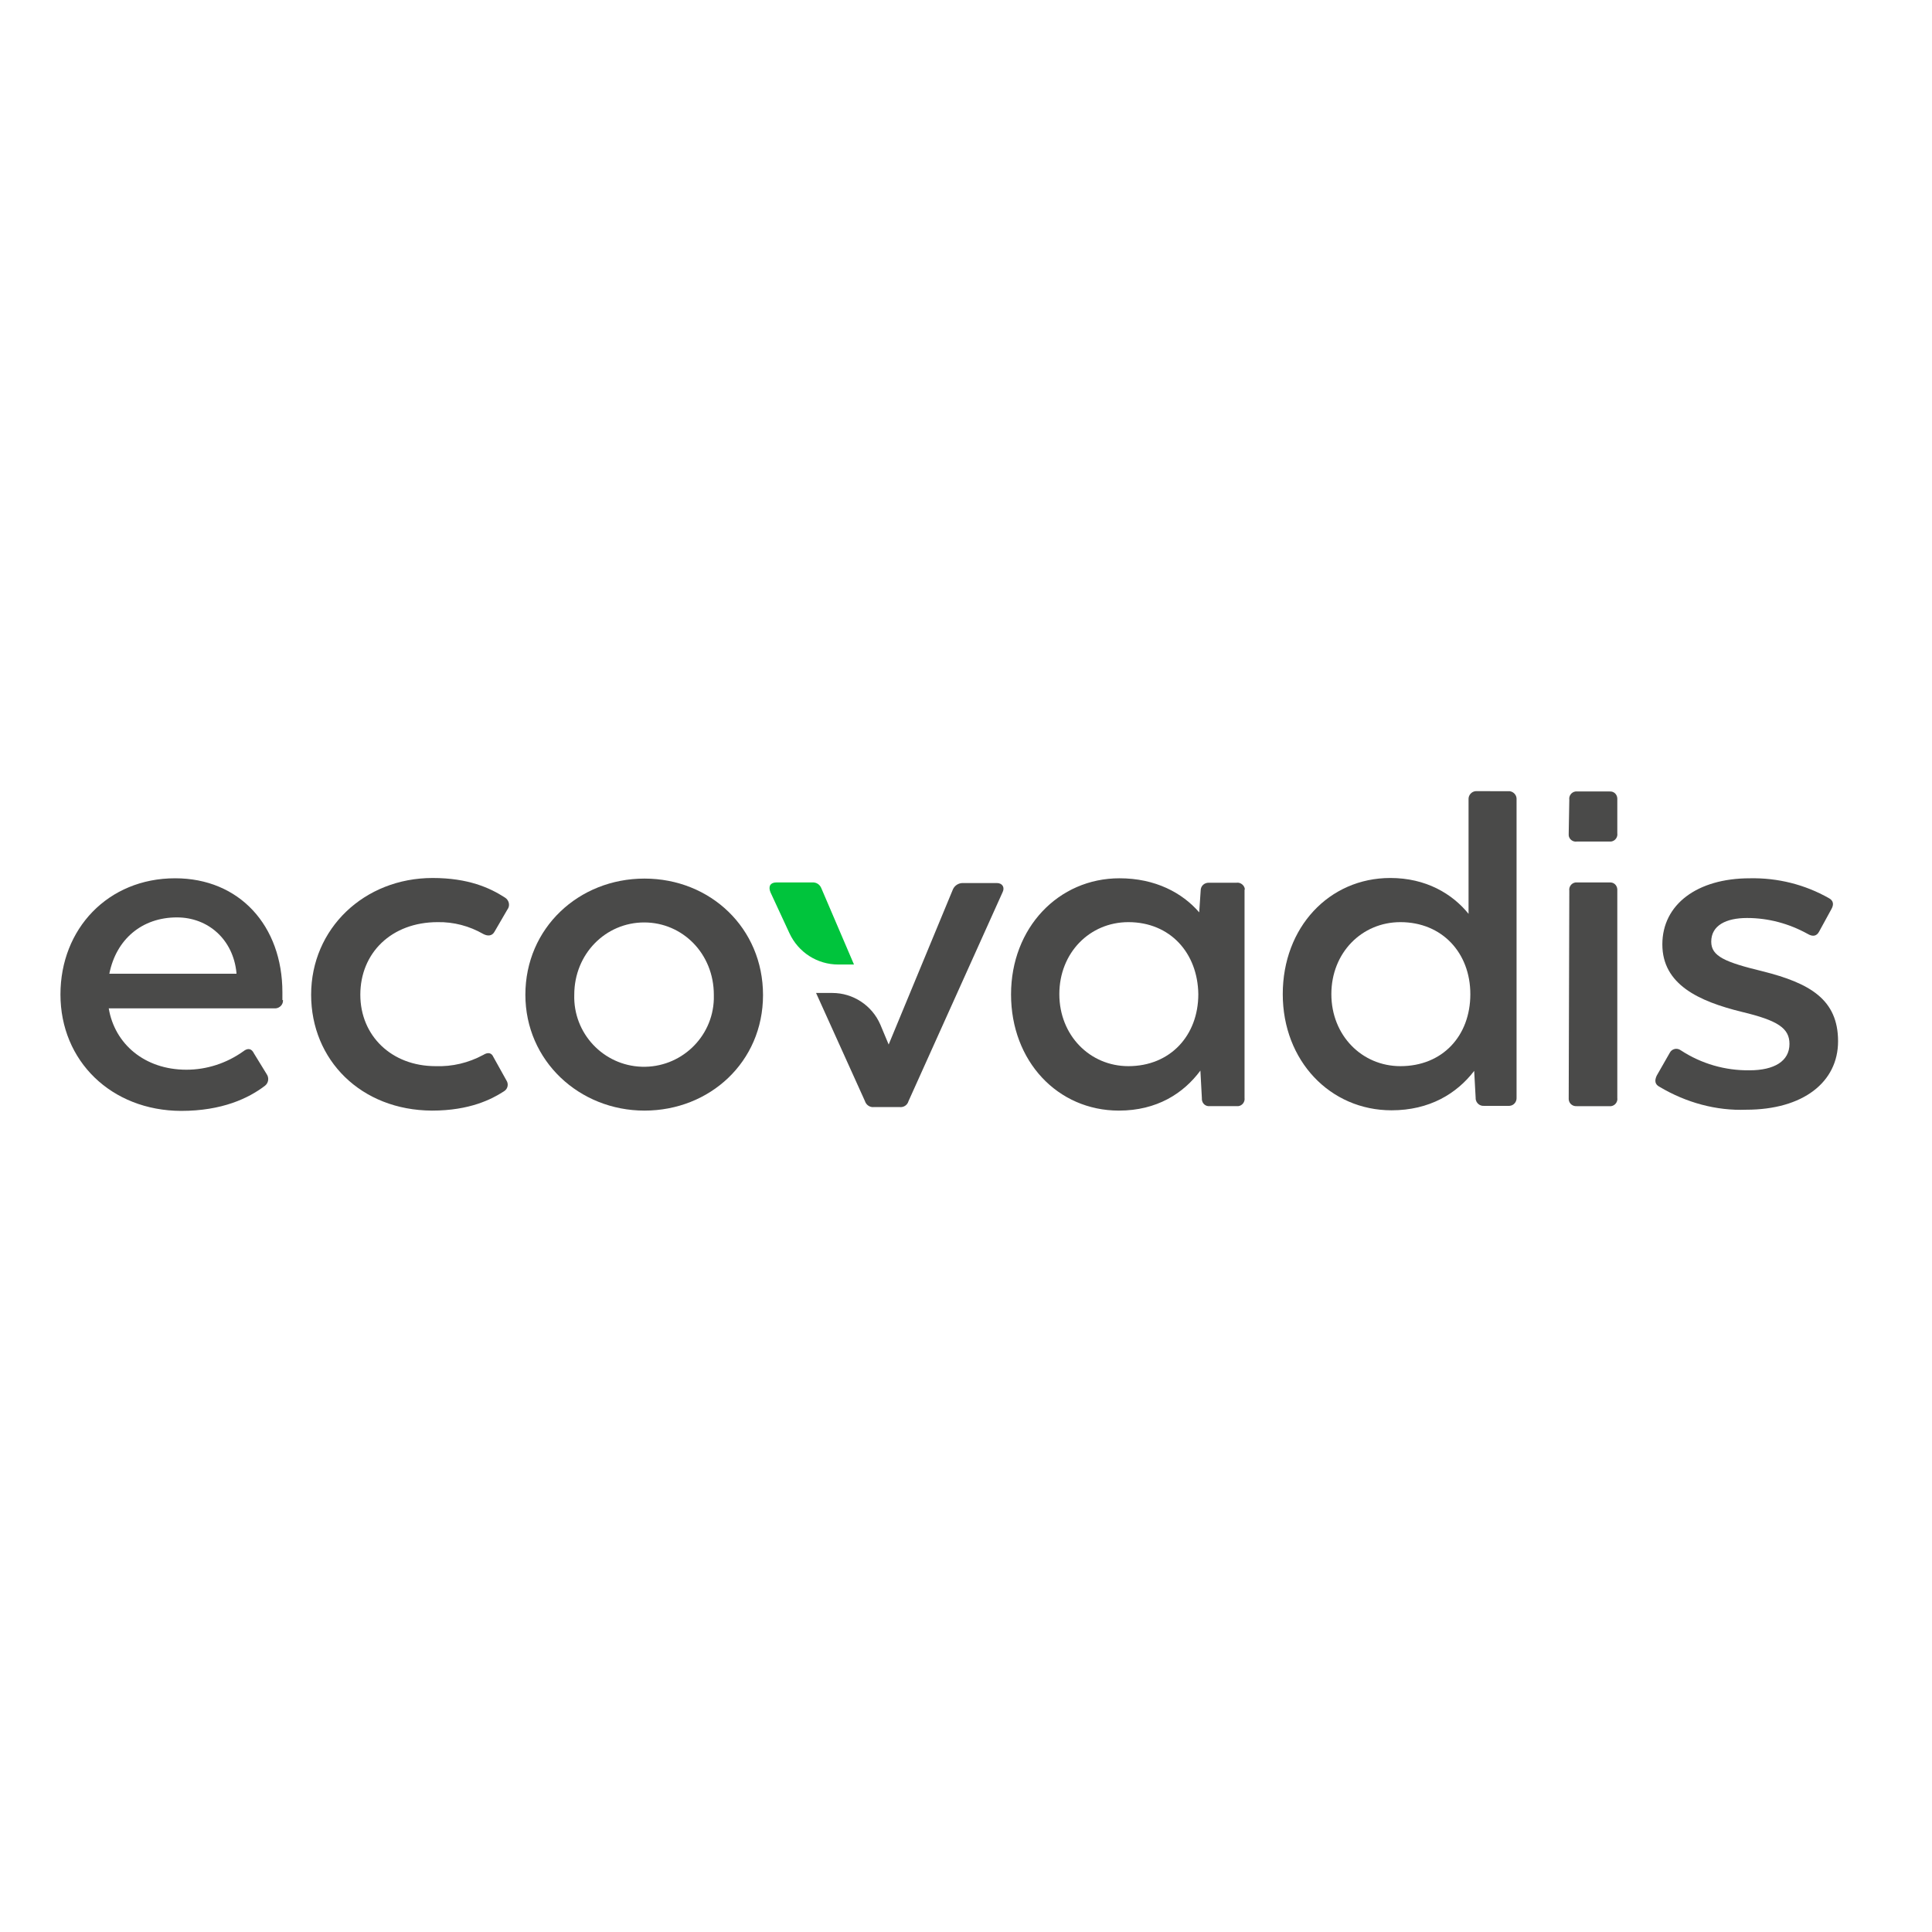 <?xml version="1.0" encoding="UTF-8"?>
<!-- Generator: Adobe Illustrator 19.2.1, SVG Export Plug-In . SVG Version: 6.00 Build 0)  -->
<svg xmlns="http://www.w3.org/2000/svg" xmlns:xlink="http://www.w3.org/1999/xlink" version="1.1" id="layer" x="0px" y="0px" viewBox="0 0 652 652" style="enable-background:new 0 0 652 652;" xml:space="preserve">
<style type="text/css">
	.st0{fill:#4A4A49;}
	.st1{fill:#00C43C;}
</style>
<g id="Layer_2">
	<g id="Layer_1-2">
		<path class="st0" d="M95.5,337.5c0.1,1.5-1.1,2.7-2.5,2.8c-0.1,0-0.2,0-0.3,0H36.7c2,12,12.1,20.7,26.2,20.7    c6.9,0,13.6-2.2,19.2-6.2c1.5-1.2,2.8-1,3.6,0.7l4.3,7c0.9,1.3,0.6,3.1-0.7,4c-5.4,4.1-14.3,8.4-28.2,8.4    c-23.5-0.1-40.7-16.8-40.7-39.3c0-22.1,16-39.2,38.7-39.2c21.7,0,36.2,16,36.2,38.5V337.5z M36.9,328.6h42.9v-0.3    c-1.1-11.2-9.5-18.7-20.1-18.7C47.9,309.6,39.2,317,36.9,328.6z"></path>
		<path class="st0" d="M105,335.7c0-22.3,17.9-39.4,41-39.4c12,0,19.3,3.3,24.4,6.6c1.3,0.8,1.8,2.5,1,3.8c-0.1,0.1-0.1,0.2-0.2,0.3    l-4.3,7.4c-0.8,1.5-2.3,1.6-3.8,0.8c-4.7-2.7-10-4.1-15.4-4c-15.6,0-26.1,10.4-26.1,24.5c0,13.8,10.5,24.1,25.4,24.1    c5.6,0.2,11.1-1.1,16.1-3.8c1.6-1,2.8-0.7,3.4,0.7l4.4,7.9c0.8,1.2,0.5,2.8-0.7,3.6c-0.1,0.1-0.2,0.1-0.3,0.2    c-3.9,2.5-11.3,6.4-24.1,6.4C121.8,374.7,105,357.7,105,335.7z"></path>
		<path class="st0" d="M177.3,335.7c0-22.5,18-39.2,40.2-39.2s40,16.7,40,39.3s-18,39-40,39S177.3,358,177.3,335.7z M240.9,335.7    c0-13.8-10.5-24.4-23.5-24.4s-23.6,10.6-23.6,24.4c-0.4,13,9.8,23.9,22.8,24.3s23.9-9.8,24.3-22.8    C240.9,336.8,240.9,336.2,240.9,335.7z"></path>
		<path class="st0" d="M420,300.6v69.9c0.2,1.3-0.7,2.6-2.1,2.8c-0.2,0-0.5,0-0.7,0h-9c-1.4,0.1-2.5-0.9-2.6-2.3c0-0.1,0-0.2,0-0.4    l-0.5-9.3c-5.7,7.7-14.7,13.5-27.5,13.5c-20.7,0-36.4-16.7-36.4-39.2c0-22.5,16-39.2,36.6-39.2c12.1,0,21.2,4.9,26.9,11.5l0.5-7.4    c0-1.5,1.2-2.6,2.7-2.6c0,0,0.1,0,0.1,0h9.3c1.3-0.2,2.6,0.8,2.8,2.1C420,300.2,420,300.4,420,300.6z M404.4,335.5    c-0.2-13.9-9.5-24.3-23.6-24.3c-13,0-23.3,10.3-23.3,24.3c0,13.9,10.3,24.3,23.3,24.3C394.9,359.8,404.4,349.5,404.4,335.5    L404.4,335.5z"></path>
		<path class="st0" d="M511.8,269.8v100.6c0.1,1.4-0.9,2.7-2.4,2.8c-0.1,0-0.3,0-0.4,0h-8.2c-1.4,0.1-2.6-0.9-2.8-2.3    c0-0.1,0-0.2,0-0.3l-0.5-9.2c-5.9,7.7-15.1,13.3-27.9,13.3c-20.7,0-36.7-16.7-36.7-39.2c0-22.5,15.6-39.2,36.3-39.2    c12,0,20.9,5.3,26.4,12.1v-38.6c-0.1-1.4,1-2.7,2.4-2.8c0.1,0,0.3,0,0.4,0H509c1.4-0.1,2.7,1,2.8,2.4    C511.8,269.6,511.8,269.7,511.8,269.8z M496.2,335.5c0-13.9-9.5-24.3-23.6-24.3c-13,0-23.3,10.3-23.3,24.3    c0,13.9,10.3,24.3,23.3,24.3C486.8,359.8,496.2,349.6,496.2,335.5z"></path>
		<path class="st0" d="M529.4,370.5l0.2-69.9c-0.2-1.3,0.7-2.6,2.1-2.8c0.2,0,0.4,0,0.5,0h11c1.4-0.1,2.5,0.9,2.6,2.3    c0,0.2,0,0.4,0,0.5v69.9c0.2,1.3-0.7,2.6-2.1,2.8c-0.2,0-0.4,0-0.6,0h-11c-1.4,0.1-2.6-0.9-2.7-2.3    C529.4,370.8,529.4,370.6,529.4,370.5z"></path>
		<path class="st0" d="M529.4,281.2l0.2-11.3c-0.2-1.3,0.7-2.6,2.1-2.8c0.2,0,0.4,0,0.5,0h11c1.4-0.1,2.5,0.9,2.6,2.3    c0,0.2,0,0.4,0,0.5v11.3c0.2,1.3-0.7,2.6-2.1,2.8c-0.2,0-0.4,0-0.6,0h-11c-1.3,0.2-2.6-0.8-2.7-2.1    C529.4,281.6,529.4,281.4,529.4,281.2z"></path>
		<path class="st0" d="M560.1,366.8c-1.6-0.8-1.8-2.1-1-3.8l4.4-7.7c0.6-1.2,2.1-1.7,3.3-1.1c0.2,0.1,0.3,0.2,0.5,0.3    c6.9,4.5,14.9,6.8,23.1,6.7c8.4,0,13.5-3.1,13.5-8.9c0-5.3-3.9-7.9-16-10.8c-14.7-3.6-26.9-9.3-26.9-22.8s11.8-22.3,29.5-22.3    c9.4-0.2,18.6,2.1,26.7,6.7c1.5,0.8,1.8,2.1,0.8,3.8l-4.1,7.5c-0.8,1.5-2.1,1.8-3.8,0.8c-6.3-3.5-13.3-5.4-20.5-5.4    c-7.1,0-12.1,2.5-12.1,8c0,4.9,4.6,6.9,17.4,10c15.9,4,25.4,9.5,25.4,23.6c0,13.8-11.8,23.1-31,23.1    C579.2,374.9,569,372.1,560.1,366.8z"></path>
		<path class="st1" d="M277.2,299.8c-0.5-1.3-1.7-2.1-3.1-2H262c-2,0-2.8,1.3-2,3.3l6.4,13.8c3,6.5,9.4,10.6,16.5,10.6h5.3    L277.2,299.8z"></path>
		<path class="st0" d="M336.4,298h-11.5c-1.4,0-2.7,0.8-3.3,2.1l-21.7,52.4l-2.8-6.7c-2.8-6.5-9.2-10.7-16.2-10.7h-5.5l16.5,36.5    c0.4,1.3,1.7,2.2,3.1,2h8.5c1.4,0.2,2.7-0.6,3.1-2l31.7-70.4C339.2,299.5,338.3,298,336.4,298z"></path>
	</g>
</g>
</svg>

